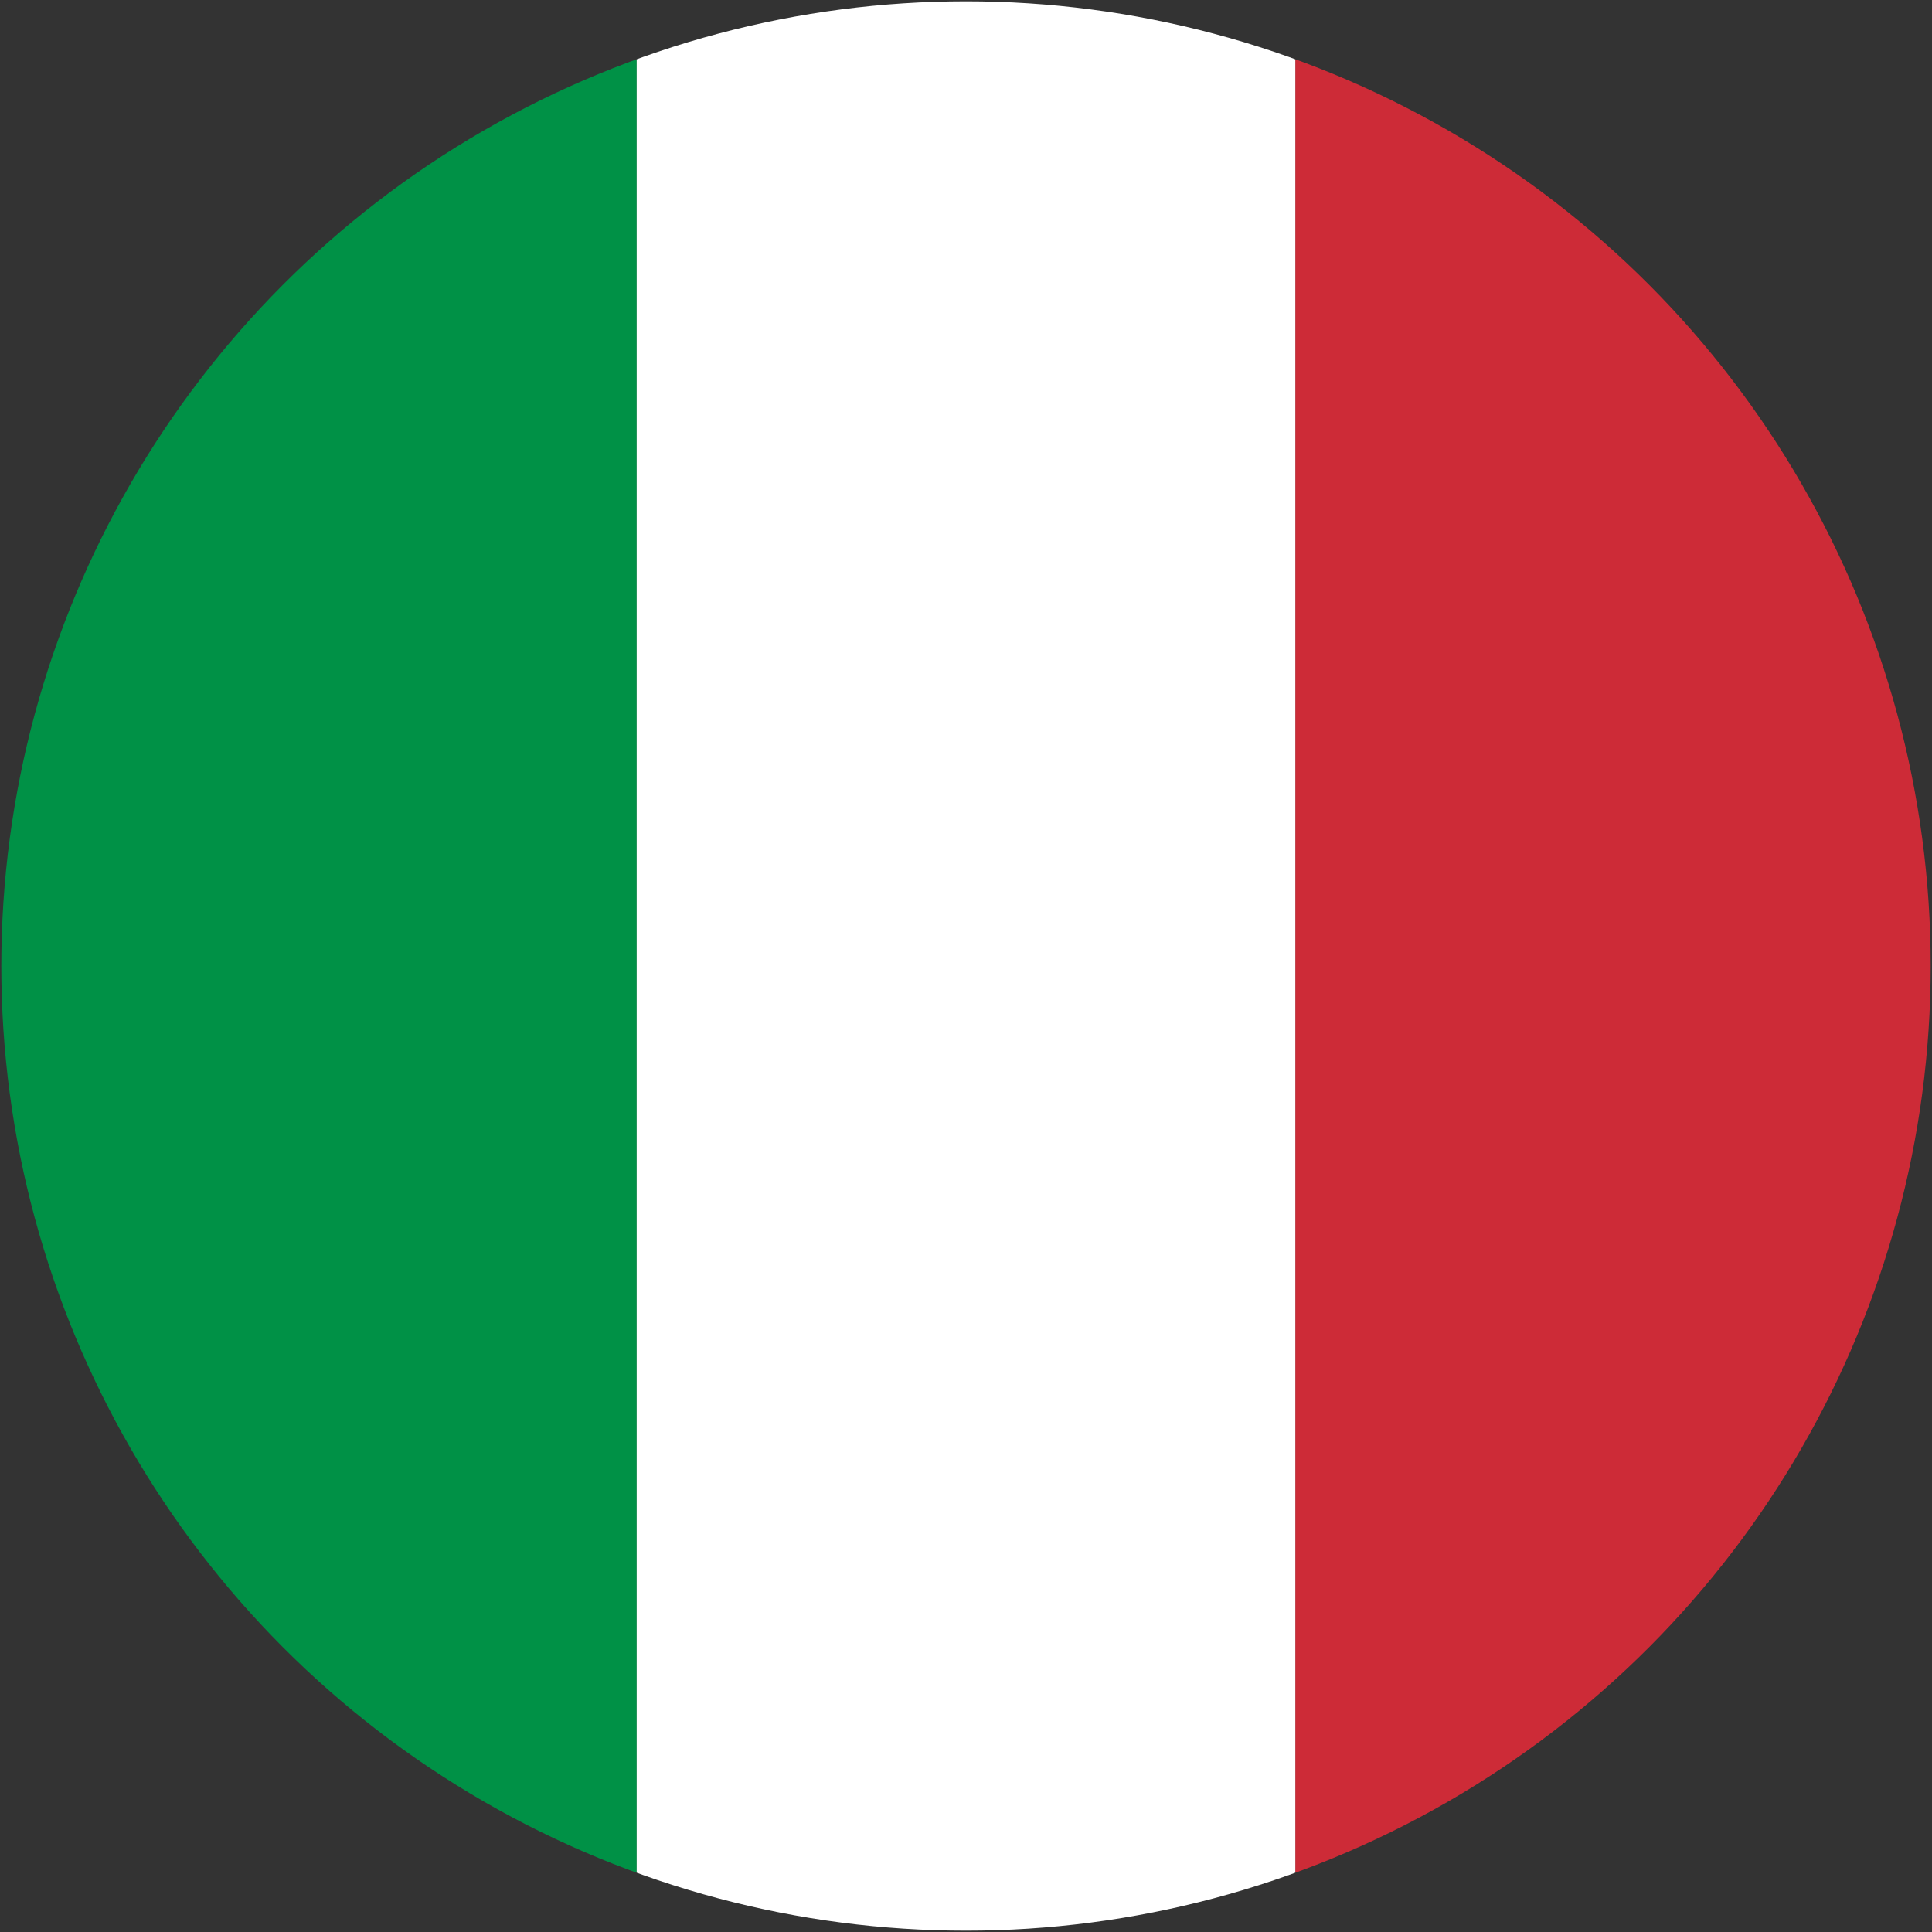 <?xml version="1.0" encoding="UTF-8"?>
<svg id="Livello_1" data-name="Livello 1" xmlns="http://www.w3.org/2000/svg" xmlns:xlink="http://www.w3.org/1999/xlink" viewBox="0 0 44 44">
  <rect x="0" y="0" width="44" height="44" fill="#333333" stroke="none"/>
  <defs>
    <style>
      .cls-1 {
        fill: none;
      }

      .cls-2 {
        clip-path: url(#clippath);
      }

      .cls-3 {
        fill: #009146;
      }

      .cls-4 {
        fill: #fff;
      }

      .cls-5 {
        fill: #cd2b37;
      }
    </style>
    <clipPath id="clippath">
      <circle class="cls-1" cx="22" cy="22" r="21.97"/>
    </clipPath>
  </defs>
  <g class="cls-2">
    <g>
      <rect class="cls-3" x="-.5" y="-.5" width="15" height="45"/>
      <rect class="cls-5" x="29.5" y="-.5" width="15" height="45"/>
      <rect class="cls-4" x="14.5" y="-.5" width="15" height="45"/>
    </g>
  </g>
</svg>